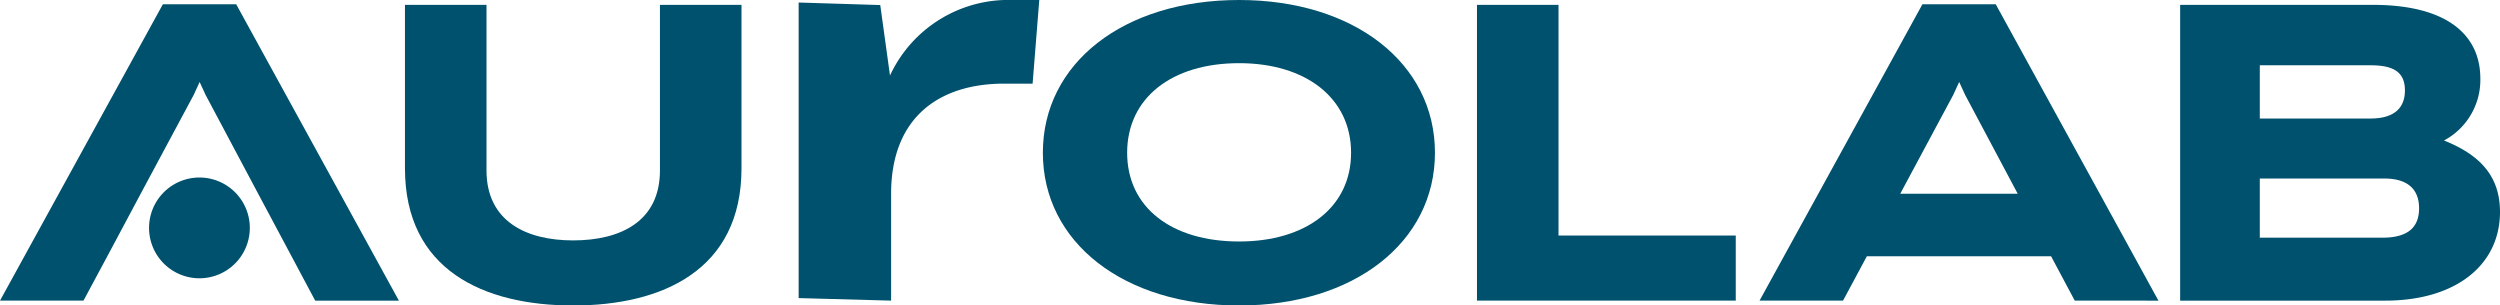 <svg xmlns="http://www.w3.org/2000/svg" width="304.221" height="37.174" viewBox="0 0 304.221 37.174">
  <g id="Group_2103" data-name="Group 2103" transform="translate(-1733 244)">
    <path id="Path_4483" data-name="Path 4483" d="M26.218,22.158a6.131,6.131,0,1,1-6.735-5.464,6.131,6.131,0,0,1,6.735,5.464" transform="translate(1737.149 -239.059)" fill="#00516d"/>
    <path id="Path_4484" data-name="Path 4484" d="M13.059,31.066l-2.9,5.4H0L19.82.4h8.921l19.8,36.067H38.355l-2.878-5.4-4.062-7.61-6.4-12.031-.72-1.568-.72,1.568L17.122,23.456Z" transform="translate(1733 -243.883)" fill="#00516d"/>
    <path id="Path_4485" data-name="Path 4485" d="M58.469,37.038c-10.849,0-20.463-4.293-20.463-16.684V.456h9.923V20.611c0,6.169,4.808,8.508,10.54,8.508,5.81,0,10.566-2.339,10.566-8.508V.456h9.923v19.9c0,12.39-9.666,16.684-20.489,16.684" transform="translate(1744.273 -243.865)" fill="#00516d"/>
    <path id="Path_4486" data-name="Path 4486" d="M104.235,0l-.812,10.178H99.939c-7.612,0-13.735,3.86-13.735,13.424V36.582l-11.251-.307V.307l9.931.307,1.185,8.573A15.889,15.889,0,0,1,100.987,0Z" transform="translate(1755.233 -244)" fill="#00516d"/>
    <path id="Path_4487" data-name="Path 4487" d="M145.586,18.587c0,10.9-9.847,18.587-23.831,18.587-14.062,0-23.882-7.688-23.882-18.587S107.694,0,121.755,0c13.984,0,23.831,7.688,23.831,18.587m-23.831,10.8c8.149,0,13.625-4.165,13.625-10.8s-5.476-10.9-13.625-10.9c-8.252,0-13.625,4.267-13.625,10.9s5.373,10.8,13.625,10.8" transform="translate(1762.031 -244)" fill="#00516d"/>
    <path id="Path_4488" data-name="Path 4488" d="M170.106,36.446H138.614V.456h9.923V28.528h21.569Z" transform="translate(1774.116 -243.865)" fill="#00516d"/>
    <path id="Path_4489" data-name="Path 4489" d="M203.49,36.464l-2.879-5.4H178.195l-2.9,5.4H165.135L184.956.4h8.919l19.8,36.067Zm-6.941-13.008-6.4-12.031-.721-1.568-.72,1.568-6.452,12.031Z" transform="translate(1781.982 -243.883)" fill="#00516d"/>
    <path id="Path_4490" data-name="Path 4490" d="M204.608.456h23.445c9.023,0,13.085,3.65,13.085,8.973a8.354,8.354,0,0,1-4.423,7.532c4.32,1.722,6.814,4.293,6.814,8.689,0,6.427-5.321,10.8-13.985,10.8H204.608Zm23.163,13.831c2.8,0,4.189-1.208,4.189-3.419,0-2.289-1.464-3.059-4.189-3.059H214.3v6.478Zm1.465,14.5c3.213,0,4.447-1.363,4.447-3.573,0-2.467-1.568-3.624-4.217-3.624H214.3v7.2Z" transform="translate(1793.691 -243.865)" fill="#00516d"/>
  </g>
</svg>
